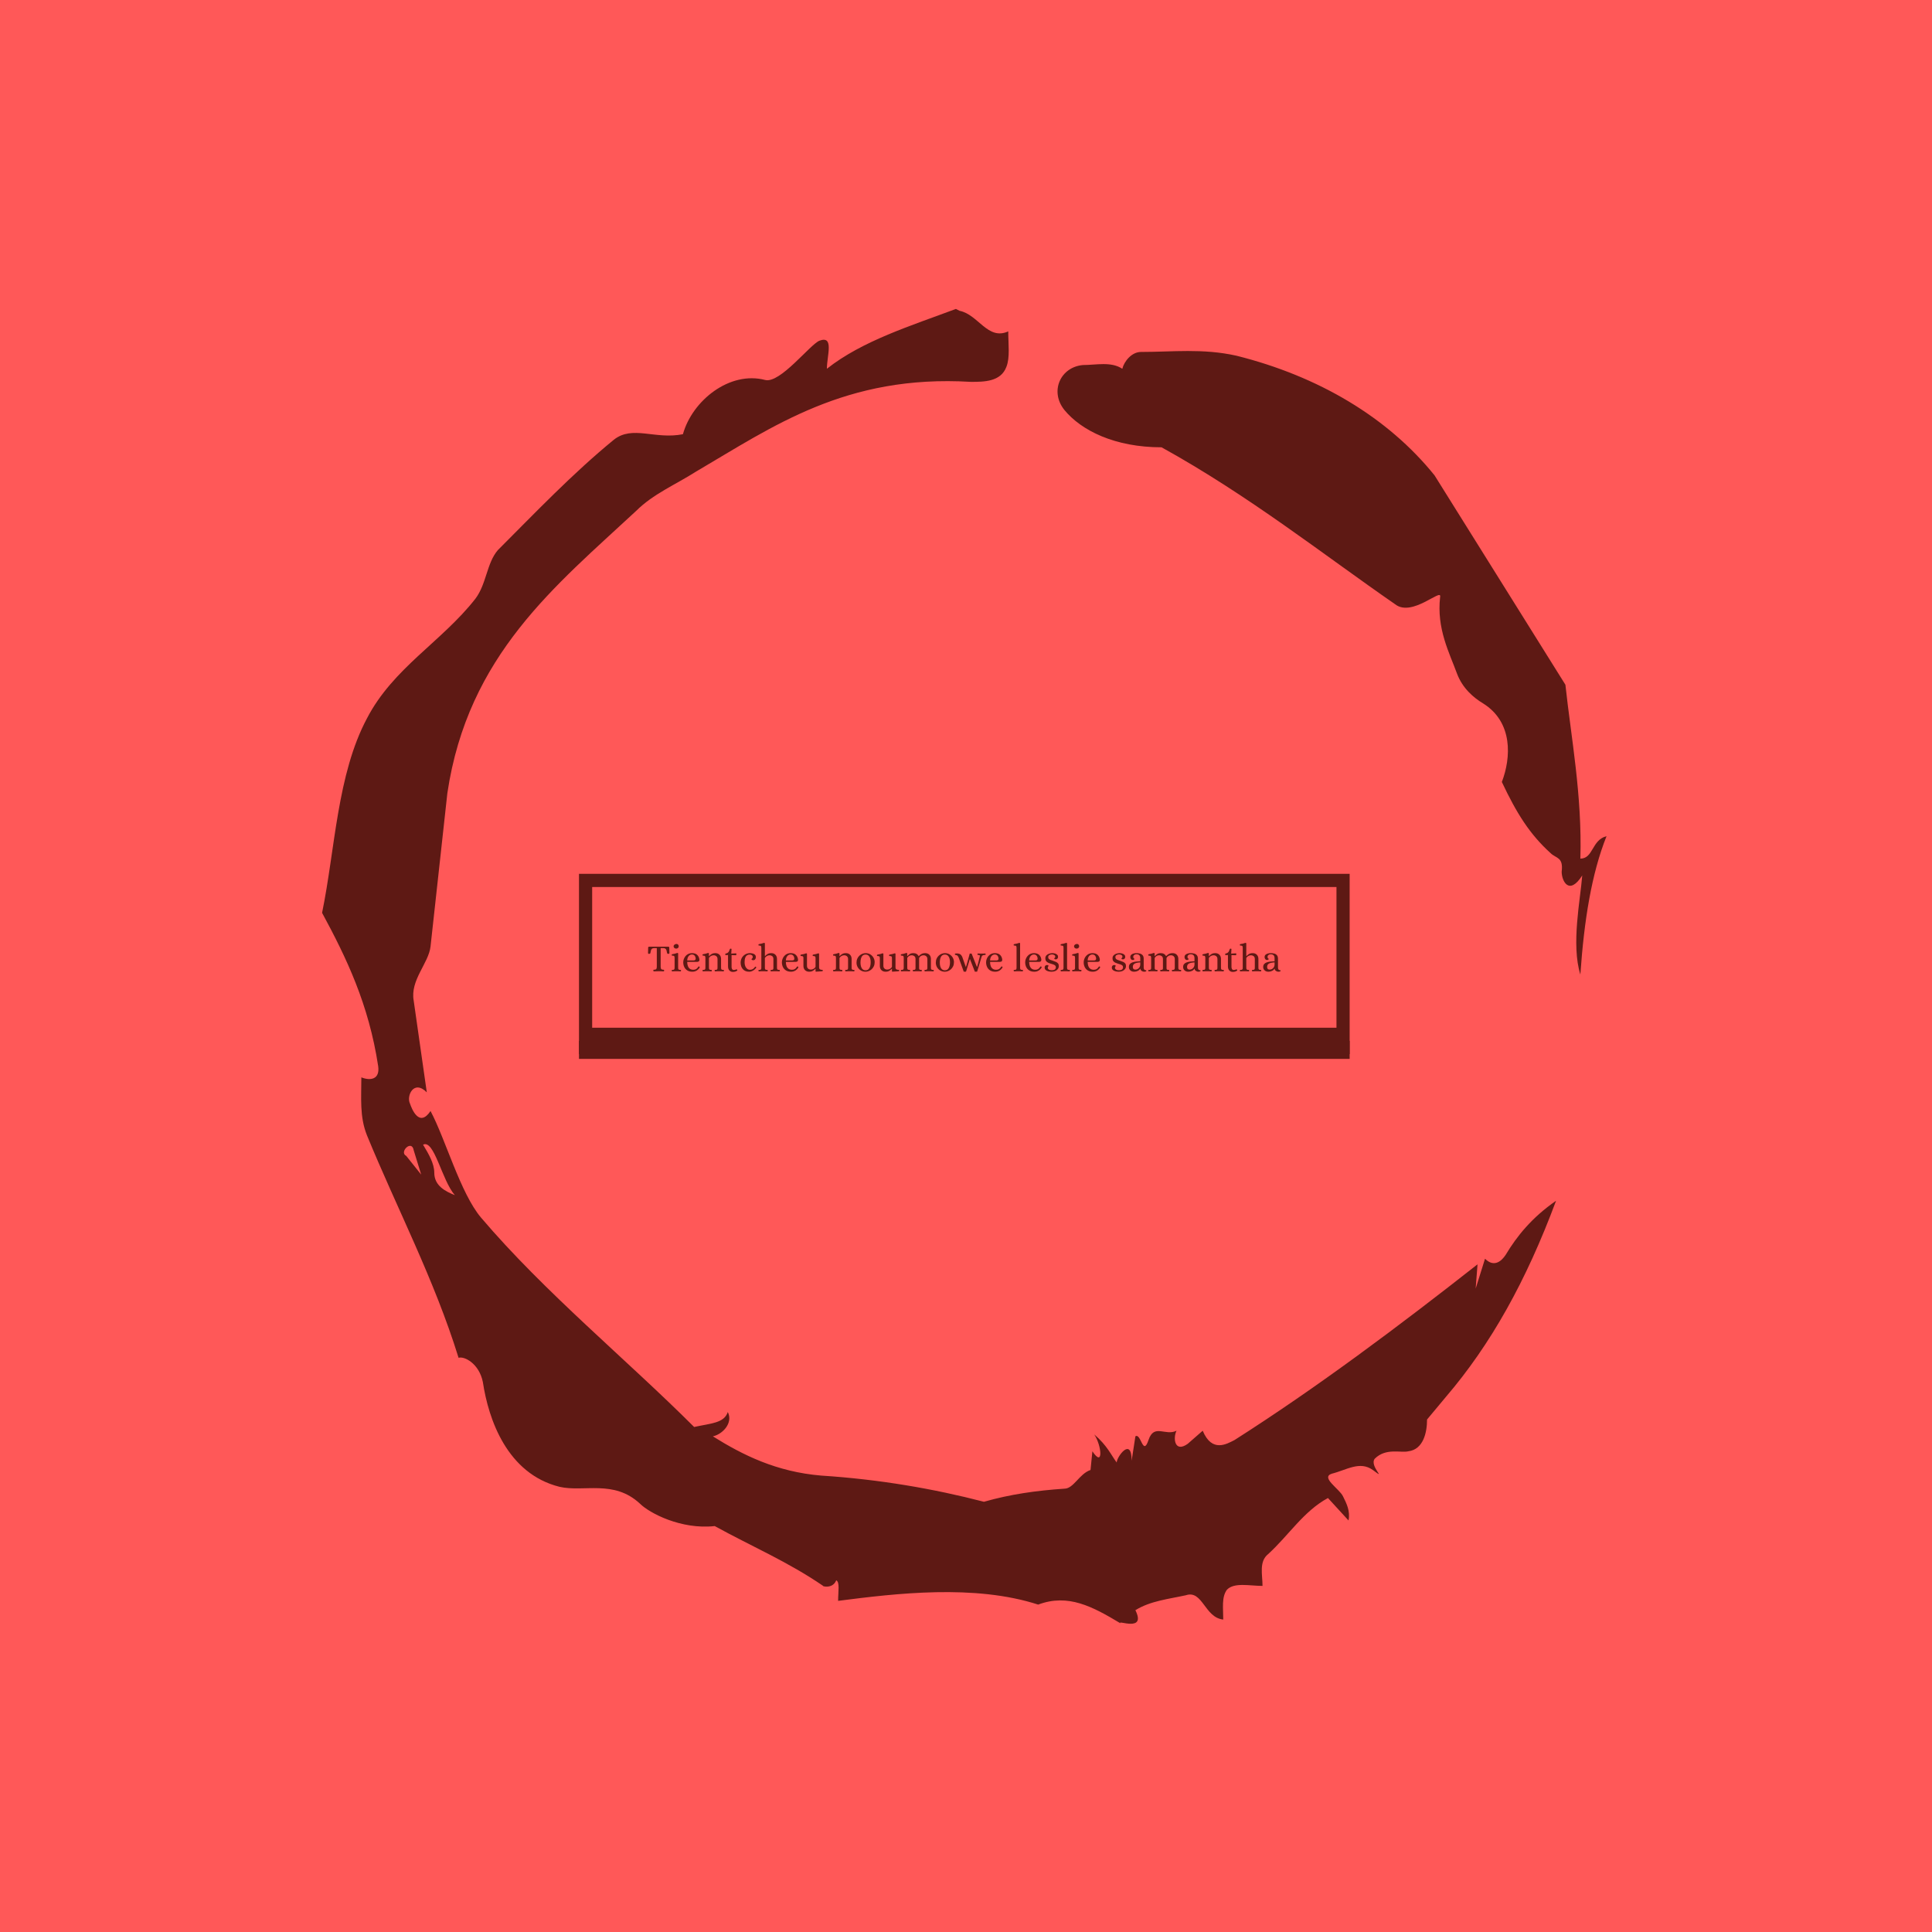 <svg xmlns="http://www.w3.org/2000/svg" version="1.1" xmlns:xlink="http://www.w3.org/1999/xlink"
   xmlns:svgjs="http://svgjs.dev/svgjs" width="1500" height="1500" viewBox="0 0 1500 1500">
   <rect width="1500" height="1500" fill="#ff5858"></rect>
   <g
      transform="matrix(0.667,0,0,0.667,248.442,189.333)">
      <svg viewBox="0 0 321 360" data-background-color="#ff5858" preserveAspectRatio="xMidYMid meet"
         height="1682" width="1500" xmlns="http://www.w3.org/2000/svg"
         xmlns:xlink="http://www.w3.org/1999/xlink">
         <g id="tight-bounds" transform="matrix(1,0,0,1,0.5,0)">
            <svg viewBox="0 0 320 360" height="360" width="320">
               <g>
                  <svg></svg>
               </g>
               <g>
                  <svg viewBox="0 0 320 360" height="360" width="320">
                     <g>
                        <path
                           d="M20.961 227.22l3.726 4.658-1.863-6.056c-0.466-2.795-3.726 0.466-1.863 1.398M25.153 224.425c1.397 2.329 2.795 4.658 2.795 6.987 0 3.261 2.795 4.658 5.123 5.589-3.261-3.726-5.124-13.974-7.918-12.576M204.017 26.929c7.918 0 15.371-0.932 23.756 0.931 20.495 5.124 37.729 15.371 49.374 29.811l32.606 52.169c1.397 13.042 4.192 27.482 3.726 43.319 3.261 0 2.795-4.658 6.521-5.59-3.726 9.316-5.59 20.961-6.521 34.469-2.329-7.453 0-18.632 0.466-24.687-3.261 5.124-5.124 1.397-5.124-0.932 0.466-3.726-1.397-3.261-2.795-4.658-5.124-4.658-8.384-9.782-12.11-17.7 2.329-6.055 2.795-14.905-4.658-19.563-2.329-1.397-5.124-3.726-6.521-7.453-1.863-5.124-5.124-11.179-4.193-19.097 0.466-2.329-6.987 5.124-11.179 1.863-18.166-12.576-36.332-27.016-58.224-39.127-11.645 0-20.029-4.192-24.221-9.316-3.726-4.658-0.932-10.713 4.658-11.179 3.261 0 6.987-0.932 9.782 0.932 0.466-1.863 2.329-4.192 4.657-4.192M157.904 16.215l0.932 0.466c4.658 0.932 6.987 7.453 12.11 5.124 0 3.261 0.466 6.521-0.466 8.85-1.397 3.726-5.59 3.726-8.85 3.726-31.208-1.863-49.374 11.179-68.471 22.358-5.124 3.261-10.713 5.59-14.906 9.782-20.029 18.632-41.921 35.866-47.045 70.335l-4.192 38.195c-0.466 4.192-5.124 8.384-4.192 13.508l3.26 22.824c-3.261-3.261-5.124 0.932-4.192 2.795 0.466 1.397 2.329 6.055 5.124 1.863 3.726 6.987 7.453 20.495 12.576 26.55 15.837 18.632 36.332 35.4 53.101 52.169 4.192-0.932 7.453-0.932 8.384-3.727 1.397 2.795-1.397 5.59-3.726 6.056 7.453 4.658 15.837 8.85 27.016 9.781 14.44 0.932 27.948 3.261 40.524 6.522 6.521-1.863 13.042-2.795 20.029-3.261 2.329 0 3.726-3.726 6.521-4.658l0.466-4.658c2.795 4.192 2.329-1.397 0.466-4.192 3.261 2.795 4.192 5.124 5.589 6.987 0-1.397 3.726-6.521 3.727-0.466l0.931-6.055c1.397-0.932 1.863 5.124 3.261 0.931 1.397-4.192 4.192-0.932 6.987-2.329-0.932 1.863-0.466 5.59 2.794 3.261l3.727-3.261c2.329 5.59 6.055 3.261 7.918 2.329 20.495-13.042 40.99-28.413 60.553-43.784l-0.466 6.055 2.329-7.453c2.329 2.329 4.192 0.466 5.124-0.931 2.795-4.658 6.521-9.316 12.577-13.508-7.453 20.029-16.303 35.866-27.482 48.908l-4.658 5.59c0 3.261-0.932 7.453-4.658 7.918-1.863 0.466-5.59-0.932-8.384 1.863-1.397 1.863 3.261 5.59-0.466 2.795-3.261-2.329-6.521 0-10.248 0.932-2.795 0.932 1.863 3.726 2.795 5.589 0.932 1.863 1.863 3.726 1.398 6.056l-5.124-5.59c-6.055 3.261-9.782 9.316-14.906 13.974-2.329 1.863-1.397 5.124-1.397 7.918-3.261 0-6.987-0.932-8.85 0.932-1.397 1.863-0.932 4.658-0.932 7.453-4.658-0.466-5.124-7.453-9.315-6.056-4.192 0.932-8.85 1.397-12.577 3.727 2.795 5.59-4.658 2.329-3.726 3.26-6.987-4.192-13.042-7.453-20.495-4.658-15.837-5.124-35.4-2.795-49.84-0.931 0-2.329 0.466-4.658-0.466-5.124-0.932 2.329-3.726 1.397-3.26 1.397-8.85-6.055-17.7-9.782-27.016-14.905-8.384 0.932-16.303-3.261-18.632-5.59-6.521-6.055-13.974-2.795-20.029-4.192-13.042-3.261-17.7-16.769-19.098-26.084-0.932-4.658-4.658-6.521-6.055-6.056-6.055-19.563-15.371-37.263-22.824-55.429-1.863-4.658-1.397-9.316-1.397-14.44 2.329 0.932 4.658 0.466 4.192-2.794-2.329-15.371-7.918-27.016-13.974-38.195 3.261-15.837 3.726-34.469 11.179-48.443 6.521-12.576 18.632-19.098 27.016-29.811 2.795-3.726 2.795-8.85 5.59-12.11 9.316-9.316 18.632-19.098 28.879-27.482 4.658-3.726 10.247 0 17.234-1.397 2.329-8.384 11.645-15.837 20.495-13.508 3.726 0.932 11.179-8.85 13.508-9.782 3.726-1.397 1.863 3.726 1.863 6.987 8.85-6.987 20.961-10.713 32.14-14.906"
                           fill="#5e1914" fill-rule="nonzero" stroke="none" stroke-width="1"
                           stroke-linecap="butt" stroke-linejoin="miter" stroke-miterlimit="10"
                           stroke-dasharray="" stroke-dashoffset="0" font-family="none"
                           font-weight="none" font-size="none" text-anchor="none"
                           style="mix-blend-mode: normal" data-fill-palette-color="tertiary"></path>
                     </g>
                     <g transform="matrix(1,0,0,1,64,156.952)">
                        <svg viewBox="0 0 192 46.097" height="46.097"
                           width="192">
                           <g>
                              <svg viewBox="0 0 192 46.097" height="46.097"
                                 width="192">
                                 <g>
                                    <svg viewBox="0 0 192 46.097"
                                       height="46.097" width="192">
                                       <g id="textblocktransform">
                                          <svg viewBox="0 0 192 46.097"
                                             height="46.097" width="192" id="textblock">
                                             <g>
                                                <rect width="192" height="41.621"
                                                   fill="none" stroke-width="6.567"
                                                   stroke="#5e1914" data-fill-palette-color="none"
                                                   data-stroke-palette-color="tertiary"></rect>
                                                <rect width="192" height="4.475"
                                                   y="41.621" fill="#5e1914"
                                                   data-fill-palette-color="tertiary"></rect>
                                             </g>
                                             <g>
                                                <svg viewBox="0 0 192 41.621"
                                                   height="41.621" width="192">
                                                   <g
                                                      transform="matrix(1,0,0,1,17.19,17.19)">
                                                      <svg width="157.62"
                                                         viewBox="1.3 -36.46 812.02 37.31"
                                                         height="7.241"
                                                         data-palette-color="#5e1914">
                                                         <path
                                                            d="M8.95 0.15L8.95 0.15Q8.45 0.15 8.25-0.2 8.05-0.55 8.05-0.95L8.05-0.95Q8.1-1.8 8.45-1.9 8.8-2 9.3-2L9.3-2Q10.9-2 11.55-2.58 12.2-3.15 12.38-4.03 12.55-4.9 12.55-5.85L12.55-5.85 12.55-29.7 9.1-29.7Q7.4-29.65 6.45-28.98 5.5-28.3 5.05-26.88 4.6-25.45 4.25-23.2L4.25-23.2Q4.2-22.75 3.63-22.53 3.05-22.3 2.5-22.3L2.5-22.3Q2.15-22.3 1.73-22.55 1.3-22.8 1.3-23.3L1.3-23.3 1.45-30.35Q1.45-31.05 1.85-31.3 2.25-31.55 2.8-31.55L2.8-31.55 27.25-31.55Q27.8-31.55 28.18-31.3 28.55-31.05 28.55-30.35L28.55-30.35 28.75-23.3Q28.75-22.8 28.33-22.55 27.9-22.3 27.5-22.3L27.5-22.3Q27-22.3 26.45-22.53 25.9-22.75 25.8-23.2L25.8-23.2Q25.45-25.45 24.98-26.88 24.5-28.3 23.58-28.98 22.65-29.65 20.9-29.7L20.9-29.7 17.5-29.7 17.5-5.85Q17.55-4.9 17.7-4.03 17.85-3.15 18.53-2.58 19.2-2 20.75-2L20.75-2Q21.25-2 21.6-1.9 21.95-1.8 22-0.95L22-0.95Q22-0.55 21.8-0.2 21.6 0.15 21.1 0.15L21.1 0.15Q19.5 0.05 18.07 0.03 16.65 0 15.2 0L15.2 0Q12.2 0 8.95 0.15ZM32.45 0.15L32.45 0.15Q32.1 0.15 31.87-0.18 31.65-0.5 31.65-0.85L31.65-0.85Q31.75-1.6 32.05-1.68 32.35-1.75 32.85-1.75L32.85-1.75Q34.25-1.75 34.75-2.23 35.25-2.7 35.32-3.5 35.4-4.3 35.4-5.15L35.4-5.15 35.4-16.6Q35.4-17.5 35.32-18.28 35.25-19.05 34.75-19.53 34.25-20 32.85-20L32.85-20Q32.4-20 32.02-20.13 31.65-20.25 31.65-21L31.65-21Q31.65-21.75 32.45-21.9L32.45-21.9Q34.75-22.25 35.97-22.6 37.2-22.95 37.85-23.2 38.5-23.45 39-23.5L39-23.5Q39.4-23.55 39.67-23.35 39.95-23.15 39.95-22.55L39.95-22.55 39.95-5.15Q39.95-4.3 40.02-3.5 40.1-2.7 40.62-2.23 41.15-1.75 42.55-1.75L42.55-1.75Q43-1.75 43.32-1.68 43.65-1.6 43.7-0.85L43.7-0.85Q43.7-0.5 43.5-0.18 43.3 0.15 42.9 0.15L42.9 0.15Q41.45 0.05 40.22 0.03 39 0 37.65 0L37.65 0Q36.3 0 35.1 0.03 33.9 0.05 32.45 0.15ZM37.4-29.05L37.4-29.05Q36-29.05 35.05-29.93 34.1-30.8 34.1-32.1L34.1-32.1Q34.1-33.25 35.25-34.15 36.4-35.05 37.85-35.05L37.85-35.05Q39.1-35.05 39.9-34.18 40.7-33.3 40.7-31.95L40.7-31.95Q40.7-30.75 39.75-29.9 38.8-29.05 37.4-29.05ZM58.2 0.6L58.2 0.6Q54.34 0.6 51.72-1.05 49.09-2.7 47.8-5.45 46.49-8.2 46.49-11.45L46.49-11.45Q46.49-13.65 47.27-15.73 48.05-17.8 49.5-19.53 50.95-21.25 53-22.25 55.05-23.25 57.65-23.25L57.65-23.25Q62.25-23.25 64.57-20.88 66.9-18.5 67.25-14.85L67.25-14.85Q67.25-13.1 66.27-12.55 65.3-12 63.75-12L63.75-12 51.59-12Q51.59-9.1 52.4-6.83 53.2-4.55 54.92-3.23 56.65-1.9 59.5-1.9L59.5-1.9Q61.59-1.9 63.09-2.8 64.59-3.7 66-5.95L66-5.95Q66.4-6.45 67.09-6L67.09-6Q67.5-5.8 67.59-5.38 67.69-4.95 67.5-4.65L67.5-4.65Q65.94-2.2 63.59-0.8 61.25 0.6 58.2 0.6ZM51.59-13.9L51.59-13.9 59.75-13.9Q60.95-13.9 61.67-14.38 62.39-14.85 62.45-16L62.45-16Q62.45-18.15 61.27-19.83 60.09-21.5 57.65-21.5L57.65-21.5Q55.15-21.5 53.47-19.5 51.8-17.5 51.59-13.9ZM71.99 0.15L71.99 0.15Q71.64 0.15 71.42-0.18 71.19-0.5 71.19-0.85L71.19-0.85Q71.29-1.6 71.59-1.68 71.89-1.75 72.39-1.75L72.39-1.75Q73.79-1.75 74.29-2.23 74.79-2.7 74.87-3.5 74.94-4.3 74.94-5.15L74.94-5.15 74.94-16.6Q74.94-17.5 74.87-18.28 74.79-19.05 74.29-19.53 73.79-20 72.39-20L72.39-20Q71.94-20 71.57-20.13 71.19-20.25 71.19-21L71.19-21Q71.19-21.75 71.99-21.9L71.99-21.9Q74.29-22.25 75.52-22.6 76.74-22.95 77.37-23.2 77.99-23.45 78.49-23.5L78.49-23.5Q78.89-23.55 79.17-23.35 79.44-23.15 79.44-22.55L79.44-22.55 79.44-19.4 79.59-19.4Q80.59-20.35 81.64-21.23 82.69-22.1 84.12-22.68 85.54-23.25 87.64-23.25L87.64-23.25Q91.04-23.25 93.04-21.2 95.04-19.15 95.04-15.8L95.04-15.8 95.04-5.15Q95.04-4.3 95.12-3.5 95.19-2.7 95.72-2.23 96.24-1.75 97.64-1.75L97.64-1.75Q98.09-1.75 98.42-1.68 98.74-1.6 98.79-0.85L98.79-0.85Q98.79-0.5 98.59-0.18 98.39 0.15 97.99 0.15L97.99 0.15Q96.54 0.05 95.32 0.03 94.09 0 92.74 0L92.74 0Q91.39 0 90.19 0.03 88.99 0.05 87.54 0.15L87.54 0.15Q87.19 0.15 86.97-0.18 86.74-0.5 86.74-0.85L86.74-0.85Q86.79-1.6 87.12-1.68 87.44-1.75 87.89-1.75L87.89-1.75Q89.29-1.75 89.82-2.23 90.34-2.7 90.42-3.5 90.49-4.3 90.49-5.15L90.49-5.15 90.49-15.75Q90.49-17.4 89.77-18.45 89.04-19.5 87.94-20 86.84-20.5 85.69-20.5L85.69-20.5Q83.99-20.5 82.69-19.88 81.39-19.25 80.59-18.45 79.79-17.65 79.49-17.05L79.49-17.05 79.49-5.15Q79.49-4.3 79.57-3.5 79.64-2.7 80.17-2.23 80.69-1.75 82.09-1.75L82.09-1.75Q82.54-1.75 82.87-1.68 83.19-1.6 83.24-0.85L83.24-0.85Q83.24-0.5 83.04-0.18 82.84 0.15 82.44 0.15L82.44 0.15Q80.99 0.05 79.77 0.03 78.54 0 77.19 0L77.19 0Q75.84 0 74.64 0.03 73.44 0.05 71.99 0.15ZM109.94 0.85L109.94 0.85Q108.44 0.85 107.09 0.1 105.74-0.65 104.87-2.2 103.99-3.75 103.99-6.1L103.99-6.1 103.99-20.8 101.09-20.7Q100.74-20.7 100.57-20.98 100.39-21.25 100.39-21.6L100.39-21.6Q100.39-22.6 101.09-22.75L101.09-22.75Q102.94-23.1 103.89-23.93 104.84-24.75 105.37-25.9 105.89-27.05 106.34-28.4L106.34-28.4Q106.49-28.8 106.79-28.93 107.09-29.05 107.44-29.05L107.44-29.05Q107.74-29.05 108.12-28.9 108.49-28.75 108.49-28.35L108.49-28.35 108.14-22.65 113.99-23Q114.44-23.05 114.59-22.75 114.74-22.45 114.74-22.05L114.74-22.05Q114.74-21.55 114.57-21.05 114.39-20.55 114.14-20.55L114.14-20.55 108.54-20.7 108.54-5.5Q108.54-4.05 109.17-2.85 109.79-1.65 111.44-1.65L111.44-1.65Q111.99-1.65 112.69-1.75 113.39-1.85 114.19-2.2L114.19-2.2Q114.39-2.3 114.59-2.38 114.79-2.45 114.99-2.45L114.99-2.45Q115.39-2.45 115.59-2.13 115.79-1.8 115.94-1.45L115.94-1.45Q116.09-1 115.69-0.75L115.69-0.75Q114.14 0.25 112.84 0.55 111.54 0.85 109.94 0.85ZM131.04 0.6L131.04 0.6Q125.89 0.6 123.01-2.68 120.14-5.95 120.14-11.35L120.14-11.35Q120.29-14.8 121.86-17.45 123.44-20.1 126.06-21.63 128.69-23.15 131.89-23.25L131.89-23.25Q133.64-23.25 135.46-22.83 137.29-22.4 138.51-21.28 139.74-20.15 139.74-18.05L139.74-18.05Q139.74-16.6 138.84-15.38 137.94-14.15 136.34-14.15L136.34-14.15Q135.24-14.15 134.64-14.7 134.04-15.25 134.04-15.5L134.04-15.5Q134.04-15.6 134.46-15.93 134.89-16.25 135.29-16.82 135.69-17.4 135.69-18.25L135.69-18.25Q135.69-19.85 134.54-20.6 133.39-21.35 131.94-21.4L131.94-21.4Q129.74-21.4 128.41-20.5 127.09-19.6 126.39-18.13 125.69-16.65 125.46-14.9 125.24-13.15 125.24-11.5L125.24-11.5Q125.24-8.75 126.09-6.58 126.94-4.4 128.49-3.15 130.04-1.9 132.19-1.9L132.19-1.9Q134.39-1.9 135.89-2.85 137.39-3.8 138.64-5.65L138.64-5.65Q138.99-6.15 139.69-5.75L139.69-5.75Q140.04-5.55 140.19-5.2 140.34-4.85 140.09-4.5L140.09-4.5Q138.44-2.15 135.99-0.78 133.54 0.6 131.04 0.6ZM143.79 0.15L143.79 0.15Q143.39 0.15 143.19-0.18 142.99-0.5 142.99-0.85L142.99-0.85Q143.04-1.6 143.36-1.68 143.69-1.75 144.14-1.75L144.14-1.75Q145.54-1.75 146.06-2.23 146.59-2.7 146.66-3.5 146.74-4.3 146.74-5.15L146.74-5.15 146.74-29.55Q146.74-30.45 146.66-31.23 146.59-32 146.09-32.48 145.59-32.95 144.19-32.95L144.19-32.95Q143.74-32.95 143.36-33.08 142.99-33.2 142.99-33.95L142.99-33.95Q142.99-34.7 143.79-34.85L143.79-34.85Q146.09-35.2 147.31-35.55 148.54-35.9 149.19-36.18 149.84-36.45 150.34-36.45L150.34-36.45Q150.74-36.45 151.01-36.27 151.29-36.1 151.29-35.5L151.29-35.5 151.29-19.4 151.39-19.4Q152.39-20.35 153.44-21.23 154.49-22.1 155.91-22.68 157.34-23.25 159.44-23.25L159.44-23.25Q162.84-23.25 164.84-21.2 166.84-19.15 166.84-15.8L166.84-15.8 166.84-5.15Q166.84-4.3 166.91-3.5 166.99-2.7 167.51-2.23 168.04-1.75 169.39-1.75L169.39-1.75Q169.89-1.75 170.19-1.68 170.49-1.6 170.54-0.85L170.54-0.85Q170.54-0.5 170.36-0.18 170.19 0.15 169.79 0.15L169.79 0.15Q168.34 0.05 167.09 0.03 165.84 0 164.54 0L164.54 0Q163.19 0 161.99 0.03 160.79 0.05 159.34 0.15L159.34 0.15Q158.94 0.15 158.74-0.18 158.54-0.5 158.54-0.85L158.54-0.85Q158.59-1.6 158.89-1.68 159.19-1.75 159.69-1.75L159.69-1.75Q161.09-1.75 161.61-2.23 162.14-2.7 162.19-3.5 162.24-4.3 162.24-5.15L162.24-5.15 162.24-15.75Q162.24-18.25 160.74-19.38 159.24-20.5 157.49-20.5L157.49-20.5Q155.79-20.5 154.49-19.88 153.19-19.25 152.39-18.45 151.59-17.65 151.29-17.05L151.29-17.05 151.29-5.15Q151.29-4.3 151.36-3.5 151.44-2.7 151.96-2.23 152.49-1.75 153.84-1.75L153.84-1.75Q154.34-1.75 154.64-1.68 154.94-1.6 154.99-0.85L154.99-0.85Q154.99-0.5 154.81-0.18 154.64 0.15 154.24 0.15L154.24 0.15Q152.79 0.05 151.54 0.03 150.29 0 148.99 0L148.99 0Q147.64 0 146.44 0.03 145.24 0.05 143.79 0.15ZM184.83 0.6L184.83 0.6Q180.98 0.6 178.36-1.05 175.73-2.7 174.43-5.45 173.13-8.2 173.13-11.45L173.13-11.45Q173.13-13.65 173.91-15.73 174.68-17.8 176.13-19.53 177.58-21.25 179.63-22.25 181.68-23.25 184.28-23.25L184.28-23.25Q188.88-23.25 191.21-20.88 193.53-18.5 193.88-14.85L193.88-14.85Q193.88-13.1 192.91-12.55 191.93-12 190.38-12L190.38-12 178.23-12Q178.23-9.1 179.03-6.83 179.83-4.55 181.56-3.23 183.28-1.9 186.13-1.9L186.13-1.9Q188.23-1.9 189.73-2.8 191.23-3.7 192.63-5.95L192.63-5.95Q193.03-6.45 193.73-6L193.73-6Q194.13-5.8 194.23-5.38 194.33-4.95 194.13-4.65L194.13-4.65Q192.58-2.2 190.23-0.8 187.88 0.6 184.83 0.6ZM178.23-13.9L178.23-13.9 186.38-13.9Q187.58-13.9 188.31-14.38 189.03-14.85 189.08-16L189.08-16Q189.08-18.15 187.91-19.83 186.73-21.5 184.28-21.5L184.28-21.5Q181.78-21.5 180.11-19.5 178.43-17.5 178.23-13.9ZM208.18 0.6L208.18 0.6Q204.78 0.6 202.78-1.45 200.78-3.5 200.78-6.85L200.78-6.85 200.78-16.1Q200.78-17 200.71-17.78 200.63-18.55 200.13-19.03 199.63-19.5 198.23-19.5L198.23-19.5Q197.78-19.5 197.41-19.63 197.03-19.75 197.03-20.5L197.03-20.5Q197.03-21.25 197.83-21.4L197.83-21.4Q200.13-21.75 201.36-22.1 202.58-22.45 203.23-22.7 203.88-22.95 204.38-23L204.38-23Q204.78-23.05 205.06-22.85 205.33-22.65 205.33-22.05L205.33-22.05 205.33-6.9Q205.33-5.25 206.06-4.2 206.78-3.15 207.88-2.65 208.98-2.15 210.13-2.15L210.13-2.15Q211.88-2.15 213.18-2.78 214.48-3.4 215.28-4.23 216.08-5.05 216.33-5.6L216.33-5.6 216.33-16.1Q216.33-17 216.26-17.78 216.18-18.55 215.68-19.03 215.18-19.5 213.78-19.5L213.78-19.5Q213.33-19.5 212.96-19.63 212.58-19.75 212.58-20.5L212.58-20.5Q212.58-21.25 213.38-21.4L213.38-21.4Q215.68-21.75 216.91-22.1 218.13-22.45 218.78-22.7 219.43-22.95 219.93-23L219.93-23Q220.33-23.05 220.61-22.85 220.88-22.65 220.88-22.05L220.88-22.05 220.88-4.75Q220.88-1.8 224.83-1.8L224.83-1.8Q225.38-1.8 225.53-1.5 225.68-1.2 225.68-0.85L225.68-0.85Q225.68-0.15 224.83 0L224.83 0 216.78 0.55Q216.43 0.55 216.38 0.25 216.33-0.05 216.33-0.45L216.33-0.45 216.33-3.25 216.23-3.25Q215.28-2.35 214.21-1.45 213.13-0.55 211.71 0.03 210.28 0.6 208.18 0.6ZM239.58 0.15L239.58 0.15Q239.23 0.15 239-0.18 238.78-0.5 238.78-0.85L238.78-0.85Q238.88-1.6 239.18-1.68 239.48-1.75 239.98-1.75L239.98-1.75Q241.38-1.75 241.88-2.23 242.38-2.7 242.45-3.5 242.53-4.3 242.53-5.15L242.53-5.15 242.53-16.6Q242.53-17.5 242.45-18.28 242.38-19.05 241.88-19.53 241.38-20 239.98-20L239.98-20Q239.53-20 239.15-20.13 238.78-20.25 238.78-21L238.78-21Q238.78-21.75 239.58-21.9L239.58-21.9Q241.88-22.25 243.1-22.6 244.33-22.95 244.95-23.2 245.58-23.45 246.08-23.5L246.08-23.5Q246.48-23.55 246.75-23.35 247.03-23.15 247.03-22.55L247.03-22.55 247.03-19.4 247.18-19.4Q248.18-20.35 249.23-21.23 250.28-22.1 251.7-22.68 253.13-23.25 255.23-23.25L255.23-23.25Q258.63-23.25 260.63-21.2 262.63-19.15 262.63-15.8L262.63-15.8 262.63-5.15Q262.63-4.3 262.7-3.5 262.78-2.7 263.3-2.23 263.83-1.75 265.23-1.75L265.23-1.75Q265.68-1.75 266-1.68 266.33-1.6 266.38-0.85L266.38-0.85Q266.38-0.5 266.18-0.18 265.98 0.15 265.58 0.15L265.58 0.15Q264.13 0.05 262.9 0.03 261.68 0 260.33 0L260.33 0Q258.98 0 257.78 0.03 256.58 0.05 255.13 0.15L255.13 0.15Q254.78 0.15 254.55-0.18 254.33-0.5 254.33-0.85L254.33-0.85Q254.38-1.6 254.7-1.68 255.03-1.75 255.48-1.75L255.48-1.75Q256.88-1.75 257.4-2.23 257.93-2.7 258-3.5 258.08-4.3 258.08-5.15L258.08-5.15 258.08-15.75Q258.08-17.4 257.35-18.45 256.63-19.5 255.53-20 254.43-20.5 253.28-20.5L253.28-20.5Q251.58-20.5 250.28-19.88 248.98-19.25 248.18-18.45 247.38-17.65 247.08-17.05L247.08-17.05 247.08-5.15Q247.08-4.3 247.15-3.5 247.23-2.7 247.75-2.23 248.28-1.75 249.68-1.75L249.68-1.75Q250.13-1.75 250.45-1.68 250.78-1.6 250.83-0.85L250.83-0.85Q250.83-0.5 250.63-0.18 250.43 0.15 250.03 0.15L250.03 0.15Q248.58 0.05 247.35 0.03 246.13 0 244.78 0L244.78 0Q243.43 0 242.23 0.03 241.03 0.05 239.58 0.15ZM280.57 0.6L280.57 0.6Q277.07 0.6 274.45-1.05 271.82-2.7 270.37-5.35 268.92-8 268.92-11L268.92-11Q268.92-13.95 269.97-16.25 271.02-18.55 272.75-20.1 274.47-21.65 276.52-22.45 278.57-23.25 280.57-23.25L280.57-23.25Q284.07-23.25 286.7-21.6 289.32-19.95 290.77-17.3 292.22-14.65 292.22-11.65L292.22-11.65Q292.22-8.7 291.15-6.4 290.07-4.1 288.35-2.55 286.62-1 284.57-0.2 282.52 0.6 280.57 0.6ZM280.57-1.25L280.57-1.25Q283.02-1.25 284.45-2.7 285.87-4.15 286.5-6.53 287.12-8.9 287.12-11.65L287.12-11.65Q287.12-14.3 286.47-16.5 285.82-18.7 284.37-20.05 282.92-21.4 280.57-21.4L280.57-21.4Q278.12-21.4 276.67-19.98 275.22-18.55 274.62-16.23 274.02-13.9 274.02-11.1L274.02-11.1Q274.02-8.5 274.65-6.25 275.27-4 276.72-2.63 278.17-1.25 280.57-1.25ZM306.27 0.6L306.27 0.6Q302.87 0.6 300.87-1.45 298.87-3.5 298.87-6.85L298.87-6.85 298.87-16.1Q298.87-17 298.8-17.78 298.72-18.55 298.22-19.03 297.72-19.5 296.32-19.5L296.32-19.5Q295.87-19.5 295.5-19.63 295.12-19.75 295.12-20.5L295.12-20.5Q295.12-21.25 295.92-21.4L295.92-21.4Q298.22-21.75 299.45-22.1 300.67-22.45 301.32-22.7 301.97-22.95 302.47-23L302.47-23Q302.87-23.05 303.15-22.85 303.42-22.65 303.42-22.05L303.42-22.05 303.42-6.9Q303.42-5.25 304.15-4.2 304.87-3.15 305.97-2.65 307.07-2.15 308.22-2.15L308.22-2.15Q309.97-2.15 311.27-2.78 312.57-3.4 313.37-4.23 314.17-5.05 314.42-5.6L314.42-5.6 314.42-16.1Q314.42-17 314.35-17.78 314.27-18.55 313.77-19.03 313.27-19.5 311.87-19.5L311.87-19.5Q311.42-19.5 311.05-19.63 310.67-19.75 310.67-20.5L310.67-20.5Q310.67-21.25 311.47-21.4L311.47-21.4Q313.77-21.75 315-22.1 316.22-22.45 316.87-22.7 317.52-22.95 318.02-23L318.02-23Q318.42-23.05 318.7-22.85 318.97-22.65 318.97-22.05L318.97-22.05 318.97-4.75Q318.97-1.8 322.92-1.8L322.92-1.8Q323.47-1.8 323.62-1.5 323.77-1.2 323.77-0.85L323.77-0.85Q323.77-0.15 322.92 0L322.92 0 314.87 0.55Q314.52 0.55 314.47 0.25 314.42-0.05 314.42-0.45L314.42-0.45 314.42-3.25 314.32-3.25Q313.37-2.35 312.3-1.45 311.22-0.55 309.8 0.03 308.37 0.6 306.27 0.6ZM326.57 0.15L326.57 0.15Q326.22 0.15 325.99-0.18 325.77-0.5 325.77-0.85L325.77-0.85Q325.82-1.6 326.14-1.68 326.47-1.75 326.92-1.75L326.92-1.75Q328.32-1.75 328.84-2.23 329.37-2.7 329.44-3.5 329.52-4.3 329.52-5.15L329.52-5.15 329.52-16.6Q329.52-17.5 329.44-18.28 329.37-19.05 328.87-19.53 328.37-20 326.97-20L326.97-20Q326.52-20 326.14-20.13 325.77-20.25 325.77-21L325.77-21Q325.77-21.75 326.57-21.9L326.57-21.9Q328.87-22.25 330.09-22.6 331.32-22.95 331.94-23.2 332.57-23.45 333.07-23.5L333.07-23.5Q333.47-23.55 333.74-23.35 334.02-23.15 334.02-22.55L334.02-22.55 334.02-19.4 334.17-19.4Q335.17-20.35 336.12-21.23 337.07-22.1 338.42-22.68 339.77-23.25 341.87-23.25L341.87-23.25Q344.32-23.25 346.07-22.23 347.82-21.2 348.62-19.4L348.62-19.4 348.72-19.4Q349.72-20.35 350.82-21.23 351.92-22.1 353.42-22.68 354.92-23.25 357.02-23.25L357.02-23.25Q360.42-23.25 362.42-21.2 364.42-19.15 364.42-15.8L364.42-15.8 364.42-5.15Q364.42-4.3 364.49-3.5 364.57-2.7 365.09-2.23 365.62-1.75 367.02-1.75L367.02-1.75Q367.47-1.75 367.79-1.68 368.12-1.6 368.17-0.85L368.17-0.85Q368.17-0.5 367.97-0.18 367.77 0.15 367.37 0.15L367.37 0.15Q365.92 0.05 364.69 0.03 363.47 0 362.12 0L362.12 0Q360.77 0 359.57 0.03 358.37 0.05 356.92 0.15L356.92 0.15Q356.52 0.15 356.32-0.18 356.12-0.5 356.12-0.85L356.12-0.85Q356.17-1.6 356.49-1.68 356.82-1.75 357.27-1.75L357.27-1.75Q358.67-1.75 359.19-2.23 359.72-2.7 359.79-3.5 359.87-4.3 359.87-5.15L359.87-5.15 359.87-15.75Q359.87-17.4 359.14-18.45 358.42-19.5 357.32-20 356.22-20.5 355.07-20.5L355.07-20.5Q353.37-20.5 352.17-19.88 350.97-19.25 350.27-18.45 349.57-17.65 349.27-17.05L349.27-17.05 349.27-5.15Q349.27-4.3 349.29-3.5 349.32-2.7 349.79-2.23 350.27-1.75 351.67-1.75L351.67-1.75Q352.17-1.75 352.47-1.68 352.77-1.6 352.82-0.85L352.82-0.85Q352.82-0.5 352.62-0.18 352.42 0.15 352.02 0.15L352.02 0.15Q350.57 0.05 349.42 0.03 348.27 0 346.92 0L346.92 0Q345.62 0 344.49 0.03 343.37 0.05 341.92 0.15L341.92 0.15Q341.52 0.15 341.32-0.18 341.12-0.5 341.12-0.85L341.12-0.85Q341.17-1.6 341.47-1.68 341.77-1.75 342.27-1.75L342.27-1.75Q343.67-1.75 344.14-2.23 344.62-2.7 344.64-3.5 344.67-4.3 344.67-5.15L344.67-5.15 344.67-15.75Q344.67-18.25 343.17-19.38 341.67-20.5 339.92-20.5L339.92-20.5Q338.17-20.5 336.97-19.88 335.77-19.25 335.07-18.45 334.37-17.65 334.07-17.05L334.07-17.05 334.07-5.15Q334.07-4.3 334.14-3.5 334.22-2.7 334.74-2.23 335.27-1.75 336.67-1.75L336.67-1.75Q337.12-1.75 337.44-1.68 337.77-1.6 337.82-0.85L337.82-0.85Q337.82-0.5 337.62-0.18 337.42 0.15 337.02 0.15L337.02 0.15Q335.57 0.05 334.34 0.03 333.12 0 331.77 0L331.77 0Q330.42 0 329.22 0.03 328.02 0.05 326.57 0.15ZM382.37 0.6L382.37 0.6Q378.87 0.6 376.24-1.05 373.62-2.7 372.17-5.35 370.72-8 370.72-11L370.72-11Q370.72-13.95 371.77-16.25 372.82-18.55 374.54-20.1 376.27-21.65 378.32-22.45 380.37-23.25 382.37-23.25L382.37-23.25Q385.87-23.25 388.49-21.6 391.12-19.95 392.57-17.3 394.02-14.65 394.02-11.65L394.02-11.65Q394.02-8.7 392.94-6.4 391.87-4.1 390.14-2.55 388.42-1 386.37-0.2 384.32 0.6 382.37 0.6ZM382.37-1.25L382.37-1.25Q384.82-1.25 386.24-2.7 387.67-4.15 388.29-6.53 388.92-8.9 388.92-11.65L388.92-11.65Q388.92-14.3 388.27-16.5 387.62-18.7 386.17-20.05 384.72-21.4 382.37-21.4L382.37-21.4Q379.92-21.4 378.47-19.98 377.02-18.55 376.42-16.23 375.82-13.9 375.82-11.1L375.82-11.1Q375.82-8.5 376.44-6.25 377.07-4 378.52-2.63 379.97-1.25 382.37-1.25ZM409.51 0.5L406.56 0.5 400.16-17.25Q399.36-19.1 398.61-19.88 397.86-20.65 396.36-20.85L396.36-20.85Q395.71-20.95 395.49-21.05 395.26-21.15 395.21-21.8L395.21-21.8Q395.16-22.65 395.69-22.73 396.21-22.8 396.96-22.85L396.96-22.85Q400.06-23 401.81-21.95 403.56-20.9 404.66-18.4L404.66-18.4 409.26-5.45 409.41-5.45Q409.91-7.05 410.61-9.47 411.31-11.9 412.04-14.5 412.76-17.1 413.36-19.33 413.96-21.55 414.26-22.65L414.26-22.65 416.66-22.65 423.51-5.45 423.66-5.45Q424.36-7.55 425.01-10.08 425.66-12.6 426.21-14.93 426.76-17.25 427.16-18.75L427.16-18.75Q427.46-20.1 427.06-20.5 426.66-20.9 425.26-20.9L425.26-20.9Q424.81-20.9 424.51-20.98 424.21-21.05 424.16-21.8L424.16-21.8Q424.16-22.1 424.34-22.45 424.51-22.8 424.86-22.8L424.86-22.8Q426.31-22.75 427.39-22.7 428.46-22.65 429.76-22.65L429.76-22.65Q431.06-22.65 431.79-22.7 432.51-22.75 433.96-22.8L433.96-22.8Q434.36-22.8 434.54-22.45 434.71-22.1 434.71-21.8L434.71-21.8Q434.66-21.05 434.34-20.98 434.01-20.9 433.61-20.9L433.61-20.9Q431.81-20.9 430.79-20.3 429.76-19.7 429.31-17.95L429.31-17.95 423.76 0.5 420.81 0.5 414.46-15.85 409.51 0.5ZM446.96 0.6L446.96 0.6Q443.11 0.6 440.49-1.05 437.86-2.7 436.56-5.45 435.26-8.2 435.26-11.45L435.26-11.45Q435.26-13.65 436.04-15.73 436.81-17.8 438.26-19.53 439.71-21.25 441.76-22.25 443.81-23.25 446.41-23.25L446.41-23.25Q451.01-23.25 453.34-20.88 455.66-18.5 456.01-14.85L456.01-14.85Q456.01-13.1 455.04-12.55 454.06-12 452.51-12L452.51-12 440.36-12Q440.36-9.1 441.16-6.83 441.96-4.55 443.69-3.23 445.41-1.9 448.26-1.9L448.26-1.9Q450.36-1.9 451.86-2.8 453.36-3.7 454.76-5.95L454.76-5.95Q455.16-6.45 455.86-6L455.86-6Q456.26-5.8 456.36-5.38 456.46-4.95 456.26-4.65L456.26-4.65Q454.71-2.2 452.36-0.8 450.01 0.6 446.96 0.6ZM440.36-13.9L440.36-13.9 448.51-13.9Q449.71-13.9 450.44-14.38 451.16-14.85 451.21-16L451.21-16Q451.21-18.15 450.04-19.83 448.86-21.5 446.41-21.5L446.41-21.5Q443.91-21.5 442.24-19.5 440.56-17.5 440.36-13.9ZM471.41 0.15L471.41 0.15Q471.06 0.15 470.83-0.18 470.61-0.5 470.61-0.85L470.61-0.85Q470.66-1.6 470.98-1.68 471.31-1.75 471.76-1.75L471.76-1.75Q473.16-1.75 473.68-2.23 474.21-2.7 474.28-3.5 474.36-4.3 474.36-5.15L474.36-5.15 474.36-29.55Q474.36-30.45 474.28-31.23 474.21-32 473.71-32.48 473.21-32.95 471.81-32.95L471.81-32.95Q471.36-32.95 470.98-33.08 470.61-33.2 470.61-33.95L470.61-33.95Q470.61-34.7 471.41-34.85L471.41-34.85Q473.71-35.2 474.93-35.55 476.16-35.9 476.81-36.15 477.46-36.4 477.96-36.45L477.96-36.45Q478.36-36.5 478.63-36.3 478.91-36.1 478.91-35.5L478.91-35.5 478.91-5.15Q478.91-4.3 478.98-3.5 479.06-2.7 479.58-2.23 480.11-1.75 481.51-1.75L481.51-1.75Q481.96-1.75 482.28-1.68 482.61-1.6 482.66-0.85L482.66-0.85Q482.66-0.5 482.46-0.18 482.26 0.15 481.86 0.15L481.86 0.15Q480.41 0.05 479.18 0.03 477.96 0 476.61 0L476.61 0Q475.26 0 474.06 0.03 472.86 0.05 471.41 0.15ZM497.15 0.6L497.15 0.6Q493.3 0.6 490.68-1.05 488.05-2.7 486.75-5.45 485.45-8.2 485.45-11.45L485.45-11.45Q485.45-13.65 486.23-15.73 487-17.8 488.45-19.53 489.9-21.25 491.95-22.25 494-23.25 496.6-23.25L496.6-23.25Q501.2-23.25 503.53-20.88 505.85-18.5 506.2-14.85L506.2-14.85Q506.2-13.1 505.23-12.55 504.25-12 502.7-12L502.7-12 490.55-12Q490.55-9.1 491.35-6.83 492.15-4.55 493.88-3.23 495.6-1.9 498.45-1.9L498.45-1.9Q500.55-1.9 502.05-2.8 503.55-3.7 504.95-5.95L504.95-5.95Q505.35-6.45 506.05-6L506.05-6Q506.45-5.8 506.55-5.38 506.65-4.95 506.45-4.65L506.45-4.65Q504.9-2.2 502.55-0.8 500.2 0.6 497.15 0.6ZM490.55-13.9L490.55-13.9 498.7-13.9Q499.9-13.9 500.63-14.38 501.35-14.85 501.4-16L501.4-16Q501.4-18.15 500.23-19.83 499.05-21.5 496.6-21.5L496.6-21.5Q494.1-21.5 492.43-19.5 490.75-17.5 490.55-13.9ZM519.4 0.6L519.4 0.6Q515.55 0.6 512.98-0.78 510.4-2.15 510.4-4.75L510.4-4.75Q510.4-6.2 511.28-7.1 512.15-8 513.55-8L513.55-8Q514.45-8 515.03-7.53 515.6-7.05 515.6-6.85L515.6-6.85Q515.6-6.7 515.03-6.18 514.45-5.65 514.45-4.5L514.45-4.5Q514.45-3.1 515.78-2.18 517.1-1.25 519.8-1.25L519.8-1.25Q522.15-1.25 523.48-2.27 524.8-3.3 524.8-5.15L524.8-5.15Q524.8-6.65 523.83-7.48 522.85-8.3 521.33-8.8 519.8-9.3 518.08-9.8 516.35-10.3 514.8-11.05 513.25-11.8 512.28-13.13 511.3-14.45 511.3-16.65L511.3-16.65Q511.3-18.9 512.65-20.35 514-21.8 516.1-22.53 518.2-23.25 520.35-23.25L520.35-23.25Q522.2-23.25 523.85-22.73 525.5-22.2 526.58-21.15 527.65-20.1 527.65-18.5L527.65-18.5Q527.65-17.25 526.85-16.25 526.05-15.25 524.65-15.25L524.65-15.25Q523.75-15.25 523.18-15.73 522.6-16.2 522.6-16.4L522.6-16.4Q522.6-16.5 522.98-16.78 523.35-17.05 523.7-17.53 524.05-18 524.05-18.75L524.05-18.75Q523.95-20.2 522.65-20.9 521.35-21.6 519.75-21.6L519.75-21.6Q518-21.6 516.5-20.75 515-19.9 515-18.3L515-18.3Q515-16.85 515.63-16.05 516.25-15.25 517.63-14.68 519-14.1 521.2-13.4L521.2-13.4Q523.4-12.7 525.08-11.95 526.75-11.2 527.68-9.98 528.6-8.75 528.6-6.65L528.6-6.65Q528.6-4.55 527.4-2.9 526.2-1.25 524.13-0.33 522.05 0.6 519.4 0.6ZM531.7 0.15L531.7 0.15Q531.35 0.15 531.12-0.18 530.9-0.5 530.9-0.85L530.9-0.85Q530.95-1.6 531.27-1.68 531.6-1.75 532.05-1.75L532.05-1.75Q533.45-1.75 533.97-2.23 534.5-2.7 534.57-3.5 534.65-4.3 534.65-5.15L534.65-5.15 534.65-29.55Q534.65-30.45 534.57-31.23 534.5-32 534-32.48 533.5-32.95 532.1-32.95L532.1-32.95Q531.65-32.95 531.27-33.08 530.9-33.2 530.9-33.95L530.9-33.95Q530.9-34.7 531.7-34.85L531.7-34.85Q534-35.2 535.22-35.55 536.45-35.9 537.1-36.15 537.75-36.4 538.25-36.45L538.25-36.45Q538.65-36.5 538.92-36.3 539.2-36.1 539.2-35.5L539.2-35.5 539.2-5.15Q539.2-4.3 539.27-3.5 539.35-2.7 539.87-2.23 540.4-1.75 541.8-1.75L541.8-1.75Q542.25-1.75 542.57-1.68 542.9-1.6 542.95-0.85L542.95-0.85Q542.95-0.5 542.75-0.18 542.55 0.15 542.15 0.15L542.15 0.15Q540.7 0.05 539.47 0.03 538.25 0 536.9 0L536.9 0Q535.55 0 534.35 0.03 533.15 0.05 531.7 0.15ZM546.5 0.15L546.5 0.15Q546.14 0.15 545.92-0.18 545.69-0.5 545.69-0.85L545.69-0.85Q545.79-1.6 546.09-1.68 546.39-1.75 546.89-1.75L546.89-1.75Q548.29-1.75 548.79-2.23 549.29-2.7 549.37-3.5 549.44-4.3 549.44-5.15L549.44-5.15 549.44-16.6Q549.44-17.5 549.37-18.28 549.29-19.05 548.79-19.53 548.29-20 546.89-20L546.89-20Q546.44-20 546.07-20.13 545.69-20.25 545.69-21L545.69-21Q545.69-21.75 546.5-21.9L546.5-21.9Q548.79-22.25 550.02-22.6 551.25-22.95 551.89-23.2 552.54-23.45 553.04-23.5L553.04-23.5Q553.44-23.55 553.72-23.35 554-23.15 554-22.55L554-22.55 554-5.15Q554-4.3 554.07-3.5 554.14-2.7 554.67-2.23 555.19-1.75 556.59-1.75L556.59-1.75Q557.04-1.75 557.37-1.68 557.69-1.6 557.75-0.85L557.75-0.85Q557.75-0.5 557.54-0.18 557.34 0.15 556.94 0.15L556.94 0.15Q555.5 0.05 554.27 0.03 553.04 0 551.69 0L551.69 0Q550.34 0 549.14 0.03 547.94 0.05 546.5 0.15ZM551.44-29.05L551.44-29.05Q550.04-29.05 549.09-29.93 548.14-30.8 548.14-32.1L548.14-32.1Q548.14-33.25 549.29-34.15 550.44-35.05 551.89-35.05L551.89-35.05Q553.14-35.05 553.94-34.18 554.75-33.3 554.75-31.95L554.75-31.95Q554.75-30.75 553.79-29.9 552.84-29.05 551.44-29.05ZM572.24 0.6L572.24 0.6Q568.39 0.6 565.77-1.05 563.14-2.7 561.84-5.45 560.54-8.2 560.54-11.45L560.54-11.45Q560.54-13.65 561.32-15.73 562.09-17.8 563.54-19.53 564.99-21.25 567.04-22.25 569.09-23.25 571.69-23.25L571.69-23.25Q576.29-23.25 578.62-20.88 580.94-18.5 581.29-14.85L581.29-14.85Q581.29-13.1 580.32-12.55 579.34-12 577.79-12L577.79-12 565.64-12Q565.64-9.1 566.44-6.83 567.24-4.55 568.97-3.23 570.69-1.9 573.54-1.9L573.54-1.9Q575.64-1.9 577.14-2.8 578.64-3.7 580.04-5.95L580.04-5.95Q580.44-6.45 581.14-6L581.14-6Q581.54-5.8 581.64-5.38 581.74-4.95 581.54-4.65L581.54-4.65Q579.99-2.2 577.64-0.8 575.29 0.6 572.24 0.6ZM565.64-13.9L565.64-13.9 573.79-13.9Q574.99-13.9 575.72-14.38 576.44-14.85 576.49-16L576.49-16Q576.49-18.15 575.32-19.83 574.14-21.5 571.69-21.5L571.69-21.5Q569.19-21.5 567.52-19.5 565.84-17.5 565.64-13.9ZM605.64 0.6L605.64 0.6Q601.79 0.6 599.21-0.78 596.64-2.15 596.64-4.75L596.64-4.75Q596.64-6.2 597.51-7.1 598.39-8 599.79-8L599.79-8Q600.69-8 601.26-7.53 601.84-7.05 601.84-6.85L601.84-6.85Q601.84-6.7 601.26-6.18 600.69-5.65 600.69-4.5L600.69-4.5Q600.69-3.1 602.01-2.18 603.34-1.25 606.04-1.25L606.04-1.25Q608.39-1.25 609.71-2.27 611.04-3.3 611.04-5.15L611.04-5.15Q611.04-6.65 610.06-7.48 609.09-8.3 607.56-8.8 606.04-9.3 604.31-9.8 602.59-10.3 601.04-11.05 599.49-11.8 598.51-13.13 597.54-14.45 597.54-16.65L597.54-16.65Q597.54-18.9 598.89-20.35 600.24-21.8 602.34-22.53 604.44-23.25 606.59-23.25L606.59-23.25Q608.44-23.25 610.09-22.73 611.74-22.2 612.81-21.15 613.89-20.1 613.89-18.5L613.89-18.5Q613.89-17.25 613.09-16.25 612.29-15.25 610.89-15.25L610.89-15.25Q609.99-15.25 609.41-15.73 608.84-16.2 608.84-16.4L608.84-16.4Q608.84-16.5 609.21-16.78 609.59-17.05 609.94-17.53 610.29-18 610.29-18.75L610.29-18.75Q610.19-20.2 608.89-20.9 607.59-21.6 605.99-21.6L605.99-21.6Q604.24-21.6 602.74-20.75 601.24-19.9 601.24-18.3L601.24-18.3Q601.24-16.85 601.86-16.05 602.49-15.25 603.86-14.68 605.24-14.1 607.44-13.4L607.44-13.4Q609.64-12.7 611.31-11.95 612.99-11.2 613.91-9.98 614.84-8.75 614.84-6.65L614.84-6.65Q614.84-4.55 613.64-2.9 612.44-1.25 610.36-0.33 608.29 0.6 605.64 0.6ZM625.28 0.6L625.28 0.6Q622.23 0.6 620.41-1.15 618.58-2.9 618.58-5.35L618.58-5.35Q618.58-7.9 619.91-9.35 621.23-10.8 623.41-11.5 625.58-12.2 628.16-12.45 630.73-12.7 633.18-12.85L633.18-12.85 633.18-16.8Q633.18-19.15 632.01-20.48 630.83-21.8 628.03-21.8L628.03-21.8Q626.63-21.8 625.41-20.9 624.18-20 624.18-18.3L624.18-18.3Q624.18-17.5 624.58-16.95 624.98-16.4 625.38-16.1 625.78-15.8 625.78-15.7L625.78-15.7Q625.78-15.5 625.21-14.98 624.63-14.45 623.63-14.45L623.63-14.45Q622.08-14.45 621.23-15.6 620.38-16.75 620.38-18.15L620.38-18.15Q620.38-20.05 621.56-21.15 622.73-22.25 624.58-22.75 626.43-23.25 628.33-23.25L628.33-23.25Q630.58-23.25 632.71-22.7 634.83-22.15 636.21-20.6 637.58-19.05 637.58-15.95L637.58-15.95 637.58-4.3Q637.63-3.8 637.83-3.1 638.03-2.4 638.61-1.88 639.18-1.35 640.18-1.35L640.18-1.35Q640.53-1.35 640.73-1.23 640.93-1.1 640.93-0.55L640.93-0.55Q640.93-0.1 640.43 0.15 639.93 0.4 639.28 0.5 638.63 0.6 638.18 0.6L638.18 0.6Q636.33 0.6 634.88-0.48 633.43-1.55 633.18-3.45L633.18-3.45Q632.08-1.45 629.91-0.43 627.73 0.6 625.28 0.6ZM626.88-2.1L626.88-2.1Q628.58-2.1 630.01-2.95 631.43-3.8 632.31-5.28 633.18-6.75 633.18-8.55L633.18-8.55 633.18-11.4Q628.03-11.05 625.83-9.75 623.63-8.45 623.63-5.5L623.63-5.5Q623.63-2.1 626.88-2.1ZM644.18 0.15L644.18 0.15Q643.83 0.15 643.61-0.18 643.38-0.5 643.38-0.85L643.38-0.85Q643.43-1.6 643.76-1.68 644.08-1.75 644.53-1.75L644.53-1.75Q645.93-1.75 646.46-2.23 646.98-2.7 647.06-3.5 647.13-4.3 647.13-5.15L647.13-5.15 647.13-16.6Q647.13-17.5 647.06-18.28 646.98-19.05 646.48-19.53 645.98-20 644.58-20L644.58-20Q644.13-20 643.76-20.13 643.38-20.25 643.38-21L643.38-21Q643.38-21.75 644.18-21.9L644.18-21.9Q646.48-22.25 647.71-22.6 648.93-22.95 649.56-23.2 650.18-23.45 650.68-23.5L650.68-23.5Q651.08-23.55 651.36-23.35 651.63-23.15 651.63-22.55L651.63-22.55 651.63-19.4 651.78-19.4Q652.78-20.35 653.73-21.23 654.68-22.1 656.03-22.68 657.38-23.25 659.48-23.25L659.48-23.25Q661.93-23.25 663.68-22.23 665.43-21.2 666.23-19.4L666.23-19.4 666.33-19.4Q667.33-20.35 668.43-21.23 669.53-22.1 671.03-22.68 672.53-23.25 674.63-23.25L674.63-23.25Q678.03-23.25 680.03-21.2 682.03-19.15 682.03-15.8L682.03-15.8 682.03-5.15Q682.03-4.3 682.11-3.5 682.18-2.7 682.71-2.23 683.23-1.75 684.63-1.75L684.63-1.75Q685.08-1.75 685.41-1.68 685.73-1.6 685.78-0.85L685.78-0.85Q685.78-0.5 685.58-0.18 685.38 0.15 684.98 0.15L684.98 0.15Q683.53 0.05 682.31 0.03 681.08 0 679.73 0L679.73 0Q678.38 0 677.18 0.03 675.98 0.05 674.53 0.15L674.53 0.15Q674.13 0.15 673.93-0.18 673.73-0.5 673.73-0.85L673.73-0.85Q673.78-1.6 674.11-1.68 674.43-1.75 674.88-1.75L674.88-1.75Q676.28-1.75 676.81-2.23 677.33-2.7 677.41-3.5 677.48-4.3 677.48-5.15L677.48-5.15 677.48-15.75Q677.48-17.4 676.76-18.45 676.03-19.5 674.93-20 673.83-20.5 672.68-20.5L672.68-20.5Q670.98-20.5 669.78-19.88 668.58-19.25 667.88-18.45 667.18-17.65 666.88-17.05L666.88-17.05 666.88-5.15Q666.88-4.3 666.91-3.5 666.93-2.7 667.41-2.23 667.88-1.75 669.28-1.75L669.28-1.75Q669.78-1.75 670.08-1.68 670.38-1.6 670.43-0.85L670.43-0.85Q670.43-0.5 670.23-0.18 670.03 0.15 669.63 0.15L669.63 0.15Q668.18 0.05 667.03 0.03 665.88 0 664.53 0L664.53 0Q663.23 0 662.11 0.03 660.98 0.05 659.53 0.15L659.53 0.15Q659.13 0.15 658.93-0.18 658.73-0.5 658.73-0.85L658.73-0.85Q658.78-1.6 659.08-1.68 659.38-1.75 659.88-1.75L659.88-1.75Q661.28-1.75 661.76-2.23 662.23-2.7 662.26-3.5 662.28-4.3 662.28-5.15L662.28-5.15 662.28-15.75Q662.28-18.25 660.78-19.38 659.28-20.5 657.53-20.5L657.53-20.5Q655.78-20.5 654.58-19.88 653.38-19.25 652.68-18.45 651.98-17.65 651.68-17.05L651.68-17.05 651.68-5.15Q651.68-4.3 651.76-3.5 651.83-2.7 652.36-2.23 652.88-1.75 654.28-1.75L654.28-1.75Q654.73-1.75 655.06-1.68 655.38-1.6 655.43-0.85L655.43-0.85Q655.43-0.5 655.23-0.18 655.03 0.15 654.63 0.15L654.63 0.15Q653.18 0.05 651.96 0.03 650.73 0 649.38 0L649.38 0Q648.03 0 646.83 0.03 645.63 0.05 644.18 0.15ZM694.88 0.6L694.88 0.6Q691.83 0.6 690-1.15 688.18-2.9 688.18-5.35L688.18-5.35Q688.18-7.9 689.5-9.35 690.83-10.8 693-11.5 695.18-12.2 697.75-12.45 700.33-12.7 702.78-12.85L702.78-12.85 702.78-16.8Q702.78-19.15 701.6-20.48 700.43-21.8 697.63-21.8L697.63-21.8Q696.23-21.8 695-20.9 693.78-20 693.78-18.3L693.78-18.3Q693.78-17.5 694.18-16.95 694.58-16.4 694.98-16.1 695.38-15.8 695.38-15.7L695.38-15.7Q695.38-15.5 694.8-14.98 694.23-14.45 693.23-14.45L693.23-14.45Q691.68-14.45 690.83-15.6 689.98-16.75 689.98-18.15L689.98-18.15Q689.98-20.05 691.15-21.15 692.33-22.25 694.18-22.75 696.03-23.25 697.93-23.25L697.93-23.25Q700.18-23.25 702.3-22.7 704.43-22.15 705.8-20.6 707.18-19.05 707.18-15.95L707.18-15.95 707.18-4.3Q707.23-3.8 707.43-3.1 707.63-2.4 708.2-1.88 708.78-1.35 709.78-1.35L709.78-1.35Q710.13-1.35 710.33-1.23 710.53-1.1 710.53-0.55L710.53-0.55Q710.53-0.1 710.03 0.15 709.53 0.4 708.88 0.5 708.23 0.6 707.78 0.6L707.78 0.6Q705.93 0.6 704.48-0.48 703.03-1.55 702.78-3.45L702.78-3.45Q701.68-1.45 699.5-0.43 697.33 0.6 694.88 0.6ZM696.48-2.1L696.48-2.1Q698.18-2.1 699.6-2.95 701.03-3.8 701.9-5.28 702.78-6.75 702.78-8.55L702.78-8.55 702.78-11.4Q697.63-11.05 695.43-9.75 693.23-8.45 693.23-5.5L693.23-5.5Q693.23-2.1 696.48-2.1ZM713.73 0.15L713.73 0.15Q713.38 0.15 713.15-0.18 712.93-0.5 712.93-0.85L712.93-0.85Q713.03-1.6 713.33-1.68 713.63-1.75 714.13-1.75L714.13-1.75Q715.53-1.75 716.03-2.23 716.53-2.7 716.6-3.5 716.68-4.3 716.68-5.15L716.68-5.15 716.68-16.6Q716.68-17.5 716.6-18.28 716.53-19.05 716.03-19.53 715.53-20 714.13-20L714.13-20Q713.68-20 713.3-20.13 712.93-20.25 712.93-21L712.93-21Q712.93-21.75 713.73-21.9L713.73-21.9Q716.03-22.25 717.25-22.6 718.48-22.95 719.1-23.2 719.73-23.45 720.23-23.5L720.23-23.5Q720.63-23.55 720.9-23.35 721.18-23.15 721.18-22.55L721.18-22.55 721.18-19.4 721.33-19.4Q722.33-20.35 723.38-21.23 724.43-22.1 725.85-22.68 727.28-23.25 729.38-23.25L729.38-23.25Q732.78-23.25 734.78-21.2 736.78-19.15 736.78-15.8L736.78-15.8 736.78-5.15Q736.78-4.3 736.85-3.5 736.93-2.7 737.45-2.23 737.98-1.75 739.38-1.75L739.38-1.75Q739.83-1.75 740.15-1.68 740.48-1.6 740.53-0.85L740.53-0.85Q740.53-0.5 740.33-0.18 740.13 0.15 739.73 0.15L739.73 0.15Q738.28 0.05 737.05 0.03 735.83 0 734.48 0L734.48 0Q733.13 0 731.93 0.03 730.73 0.05 729.28 0.15L729.28 0.15Q728.93 0.15 728.7-0.18 728.48-0.5 728.48-0.85L728.48-0.85Q728.53-1.6 728.85-1.68 729.18-1.75 729.63-1.75L729.63-1.75Q731.03-1.75 731.55-2.23 732.08-2.7 732.15-3.5 732.23-4.3 732.23-5.15L732.23-5.15 732.23-15.75Q732.23-17.4 731.5-18.45 730.78-19.5 729.68-20 728.58-20.5 727.43-20.5L727.43-20.5Q725.73-20.5 724.43-19.88 723.13-19.25 722.33-18.45 721.53-17.65 721.23-17.05L721.23-17.05 721.23-5.15Q721.23-4.3 721.3-3.5 721.38-2.7 721.9-2.23 722.43-1.75 723.83-1.75L723.83-1.75Q724.28-1.75 724.6-1.68 724.93-1.6 724.98-0.85L724.98-0.85Q724.98-0.5 724.78-0.18 724.58 0.15 724.18 0.15L724.18 0.15Q722.73 0.05 721.5 0.03 720.28 0 718.93 0L718.93 0Q717.58 0 716.38 0.03 715.18 0.05 713.73 0.15ZM751.67 0.85L751.67 0.85Q750.17 0.85 748.82 0.1 747.47-0.65 746.6-2.2 745.72-3.75 745.72-6.1L745.72-6.1 745.72-20.8 742.82-20.7Q742.47-20.7 742.3-20.98 742.12-21.25 742.12-21.6L742.12-21.6Q742.12-22.6 742.82-22.75L742.82-22.75Q744.67-23.1 745.62-23.93 746.57-24.75 747.1-25.9 747.62-27.05 748.07-28.4L748.07-28.4Q748.22-28.8 748.52-28.93 748.82-29.05 749.17-29.05L749.17-29.05Q749.47-29.05 749.85-28.9 750.22-28.75 750.22-28.35L750.22-28.35 749.87-22.65 755.72-23Q756.17-23.05 756.32-22.75 756.47-22.45 756.47-22.05L756.47-22.05Q756.47-21.55 756.3-21.05 756.12-20.55 755.87-20.55L755.87-20.55 750.27-20.7 750.27-5.5Q750.27-4.05 750.9-2.85 751.52-1.65 753.17-1.65L753.17-1.65Q753.72-1.65 754.42-1.75 755.12-1.85 755.92-2.2L755.92-2.2Q756.12-2.3 756.32-2.38 756.52-2.45 756.72-2.45L756.72-2.45Q757.12-2.45 757.32-2.13 757.52-1.8 757.67-1.45L757.67-1.45Q757.82-1 757.42-0.75L757.42-0.75Q755.87 0.25 754.57 0.55 753.27 0.85 751.67 0.85ZM761.77 0.15L761.77 0.15Q761.37 0.15 761.17-0.18 760.97-0.5 760.97-0.85L760.97-0.85Q761.02-1.6 761.35-1.68 761.67-1.75 762.12-1.75L762.12-1.75Q763.52-1.75 764.05-2.23 764.57-2.7 764.65-3.5 764.72-4.3 764.72-5.15L764.72-5.15 764.72-29.55Q764.72-30.45 764.65-31.23 764.57-32 764.07-32.48 763.57-32.95 762.17-32.95L762.17-32.95Q761.72-32.95 761.35-33.08 760.97-33.2 760.97-33.95L760.97-33.95Q760.97-34.7 761.77-34.85L761.77-34.85Q764.07-35.2 765.3-35.55 766.52-35.9 767.17-36.18 767.82-36.45 768.32-36.45L768.32-36.45Q768.72-36.45 769-36.27 769.27-36.1 769.27-35.5L769.27-35.5 769.27-19.4 769.37-19.4Q770.37-20.35 771.42-21.23 772.47-22.1 773.9-22.68 775.32-23.25 777.42-23.25L777.42-23.25Q780.82-23.25 782.82-21.2 784.82-19.15 784.82-15.8L784.82-15.8 784.82-5.15Q784.82-4.3 784.9-3.5 784.97-2.7 785.5-2.23 786.02-1.75 787.37-1.75L787.37-1.75Q787.87-1.75 788.17-1.68 788.47-1.6 788.52-0.85L788.52-0.85Q788.52-0.5 788.35-0.18 788.17 0.15 787.77 0.15L787.77 0.15Q786.32 0.05 785.07 0.03 783.82 0 782.52 0L782.52 0Q781.17 0 779.97 0.03 778.77 0.05 777.32 0.15L777.32 0.15Q776.92 0.15 776.72-0.18 776.52-0.5 776.52-0.85L776.52-0.85Q776.57-1.6 776.87-1.68 777.17-1.75 777.67-1.75L777.67-1.75Q779.07-1.75 779.6-2.23 780.12-2.7 780.17-3.5 780.22-4.3 780.22-5.15L780.22-5.15 780.22-15.75Q780.22-18.25 778.72-19.38 777.22-20.5 775.47-20.5L775.47-20.5Q773.77-20.5 772.47-19.88 771.17-19.25 770.37-18.45 769.57-17.65 769.27-17.05L769.27-17.05 769.27-5.15Q769.27-4.3 769.35-3.5 769.42-2.7 769.95-2.23 770.47-1.75 771.82-1.75L771.82-1.75Q772.32-1.75 772.62-1.68 772.92-1.6 772.97-0.85L772.97-0.85Q772.97-0.5 772.8-0.18 772.62 0.15 772.22 0.15L772.22 0.15Q770.77 0.05 769.52 0.03 768.27 0 766.97 0L766.97 0Q765.62 0 764.42 0.03 763.22 0.05 761.77 0.15ZM797.67 0.6L797.67 0.6Q794.62 0.6 792.79-1.15 790.97-2.9 790.97-5.35L790.97-5.35Q790.97-7.9 792.29-9.35 793.62-10.8 795.79-11.5 797.97-12.2 800.54-12.45 803.12-12.7 805.57-12.85L805.57-12.85 805.57-16.8Q805.57-19.15 804.39-20.48 803.22-21.8 800.42-21.8L800.42-21.8Q799.02-21.8 797.79-20.9 796.57-20 796.57-18.3L796.57-18.3Q796.57-17.5 796.97-16.95 797.37-16.4 797.77-16.1 798.17-15.8 798.17-15.7L798.17-15.7Q798.17-15.5 797.59-14.98 797.02-14.45 796.02-14.45L796.02-14.45Q794.47-14.45 793.62-15.6 792.77-16.75 792.77-18.15L792.77-18.15Q792.77-20.05 793.94-21.15 795.12-22.25 796.97-22.75 798.82-23.25 800.72-23.25L800.72-23.25Q802.97-23.25 805.09-22.7 807.22-22.15 808.59-20.6 809.97-19.05 809.97-15.95L809.97-15.95 809.97-4.3Q810.02-3.8 810.22-3.1 810.42-2.4 810.99-1.88 811.57-1.35 812.57-1.35L812.57-1.35Q812.92-1.35 813.12-1.23 813.32-1.1 813.32-0.55L813.32-0.55Q813.32-0.1 812.82 0.15 812.32 0.4 811.67 0.5 811.02 0.6 810.57 0.6L810.57 0.6Q808.72 0.6 807.27-0.48 805.82-1.55 805.57-3.45L805.57-3.45Q804.47-1.45 802.29-0.43 800.12 0.6 797.67 0.6ZM799.27-2.1L799.27-2.1Q800.97-2.1 802.39-2.95 803.82-3.8 804.69-5.28 805.57-6.75 805.57-8.55L805.57-8.55 805.57-11.4Q800.42-11.05 798.22-9.75 796.02-8.45 796.02-5.5L796.02-5.5Q796.02-2.1 799.27-2.1Z"
                                                            opacity="1"
                                                            transform="matrix(1,0,0,1,0,0)"
                                                            fill="#5e1914" class="wordmark-text-0"
                                                            data-fill-palette-color="primary"
                                                            id="text-0"></path>
                                                      </svg>
                                                   </g>
                                                </svg>
                                             </g>
                                          </svg>
                                       </g>
                                    </svg>
                                 </g>
                              </svg>
                           </g>
                        </svg>
                     </g>
                  </svg>
               </g>
               <defs></defs>
            </svg>
            <rect width="320" height="360" fill="none" stroke="none" visibility="hidden"></rect>
         </g>
      </svg>
   </g>
</svg>